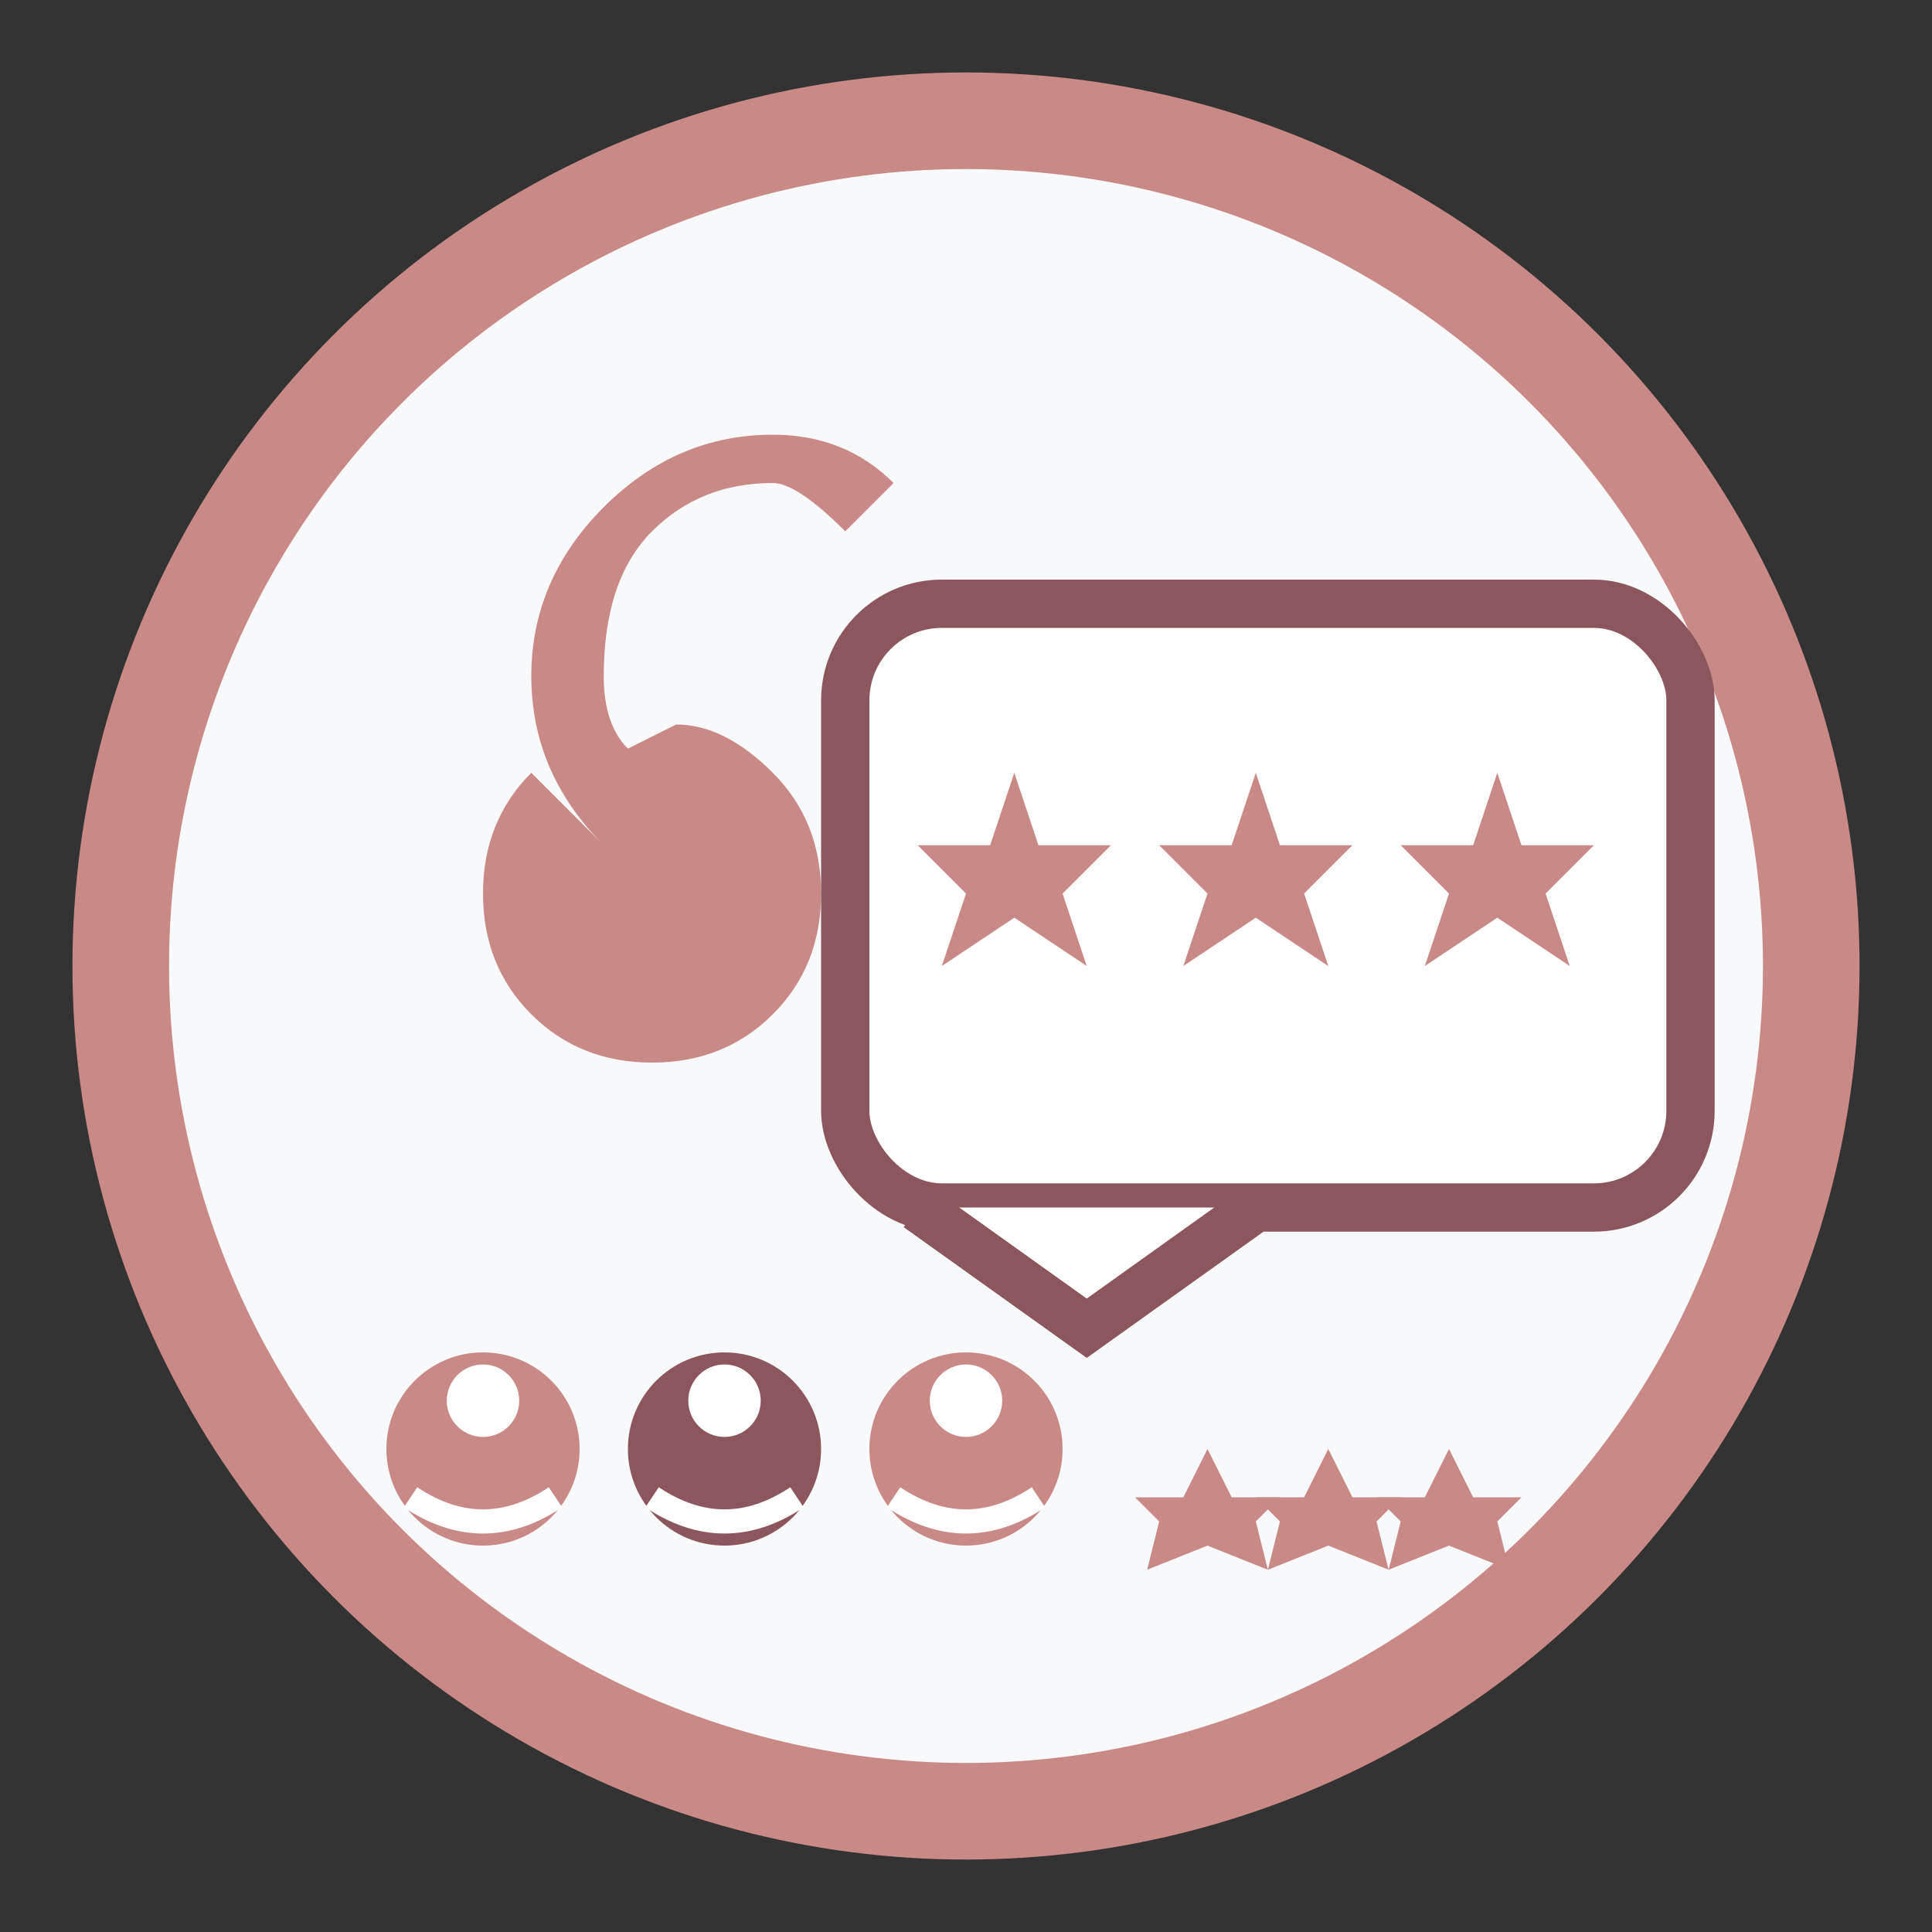 <svg width="80" height="80" viewBox="0 0 80 80" fill="none" xmlns="http://www.w3.org/2000/svg">
  <rect x="0" y="0" width="80" height="80" fill="#333333" stroke="none"/>
  <!-- Background -->
  <circle cx="40" cy="40" r="35" fill="#f8f9fa" stroke="#c98986" stroke-width="4"/>
  
  <!-- Quote Mark -->
  <path d="M25 35 Q22 32 22 28 Q22 24 25 21 Q28 18 32 18 Q35 18 37 20 L35 22 Q33 20 32 20 Q29 20 27 22 Q25 24 25 28 Q25 30 26 31 L28 30 Q30 30 32 32 Q34 34 34 37 Q34 40 32 42 Q30 44 27 44 Q24 44 22 42 Q20 40 20 37 Q20 34 22 32 L25 35 Z" fill="#c98986"/>
  
  <!-- Speech Bubble -->
  <rect x="35" y="25" width="35" height="25" rx="4" fill="white" stroke="#8b575c" stroke-width="2"/>
  <path d="M38 50 L45 55 L52 50" fill="white" stroke="#8b575c" stroke-width="2"/>
  
  <!-- Stars in speech bubble -->
  <g fill="#c98986">
    <path d="M42 32 L43 35 L46 35 L44 37 L45 40 L42 38 L39 40 L40 37 L38 35 L41 35 Z"/>
    <path d="M52 32 L53 35 L56 35 L54 37 L55 40 L52 38 L49 40 L50 37 L48 35 L51 35 Z"/>
    <path d="M62 32 L63 35 L66 35 L64 37 L65 40 L62 38 L59 40 L60 37 L58 35 L61 35 Z"/>
  </g>
  
  <!-- Customer avatars -->
  <g transform="translate(15, 55)">
    <circle cx="5" cy="5" r="4" fill="#c98986"/>
    <circle cx="5" cy="3" r="1.5" fill="white"/>
    <path d="M2 7 Q5 9 8 7" stroke="white" stroke-width="1" fill="none"/>
  </g>
  
  <g transform="translate(25, 55)">
    <circle cx="5" cy="5" r="4" fill="#8b575c"/>
    <circle cx="5" cy="3" r="1.5" fill="white"/>
    <path d="M2 7 Q5 9 8 7" stroke="white" stroke-width="1" fill="none"/>
  </g>
  
  <g transform="translate(35, 55)">
    <circle cx="5" cy="5" r="4" fill="#c98986"/>
    <circle cx="5" cy="3" r="1.5" fill="white"/>
    <path d="M2 7 Q5 9 8 7" stroke="white" stroke-width="1" fill="none"/>
  </g>
  
  <!-- Rating stars -->
  <g transform="translate(50, 58)" fill="#c98986">
    <path d="M0 2 L1 4 L3 4 L2 5 L2.5 7 L0 6 L-2.5 7 L-2 5 L-3 4 L-1 4 Z"/>
    <path d="M5 2 L6 4 L8 4 L7 5 L7.5 7 L5 6 L2.5 7 L3 5 L2 4 L4 4 Z"/>
    <path d="M10 2 L11 4 L13 4 L12 5 L12.5 7 L10 6 L7.5 7 L8 5 L7 4 L9 4 Z"/>
  </g>
</svg>
